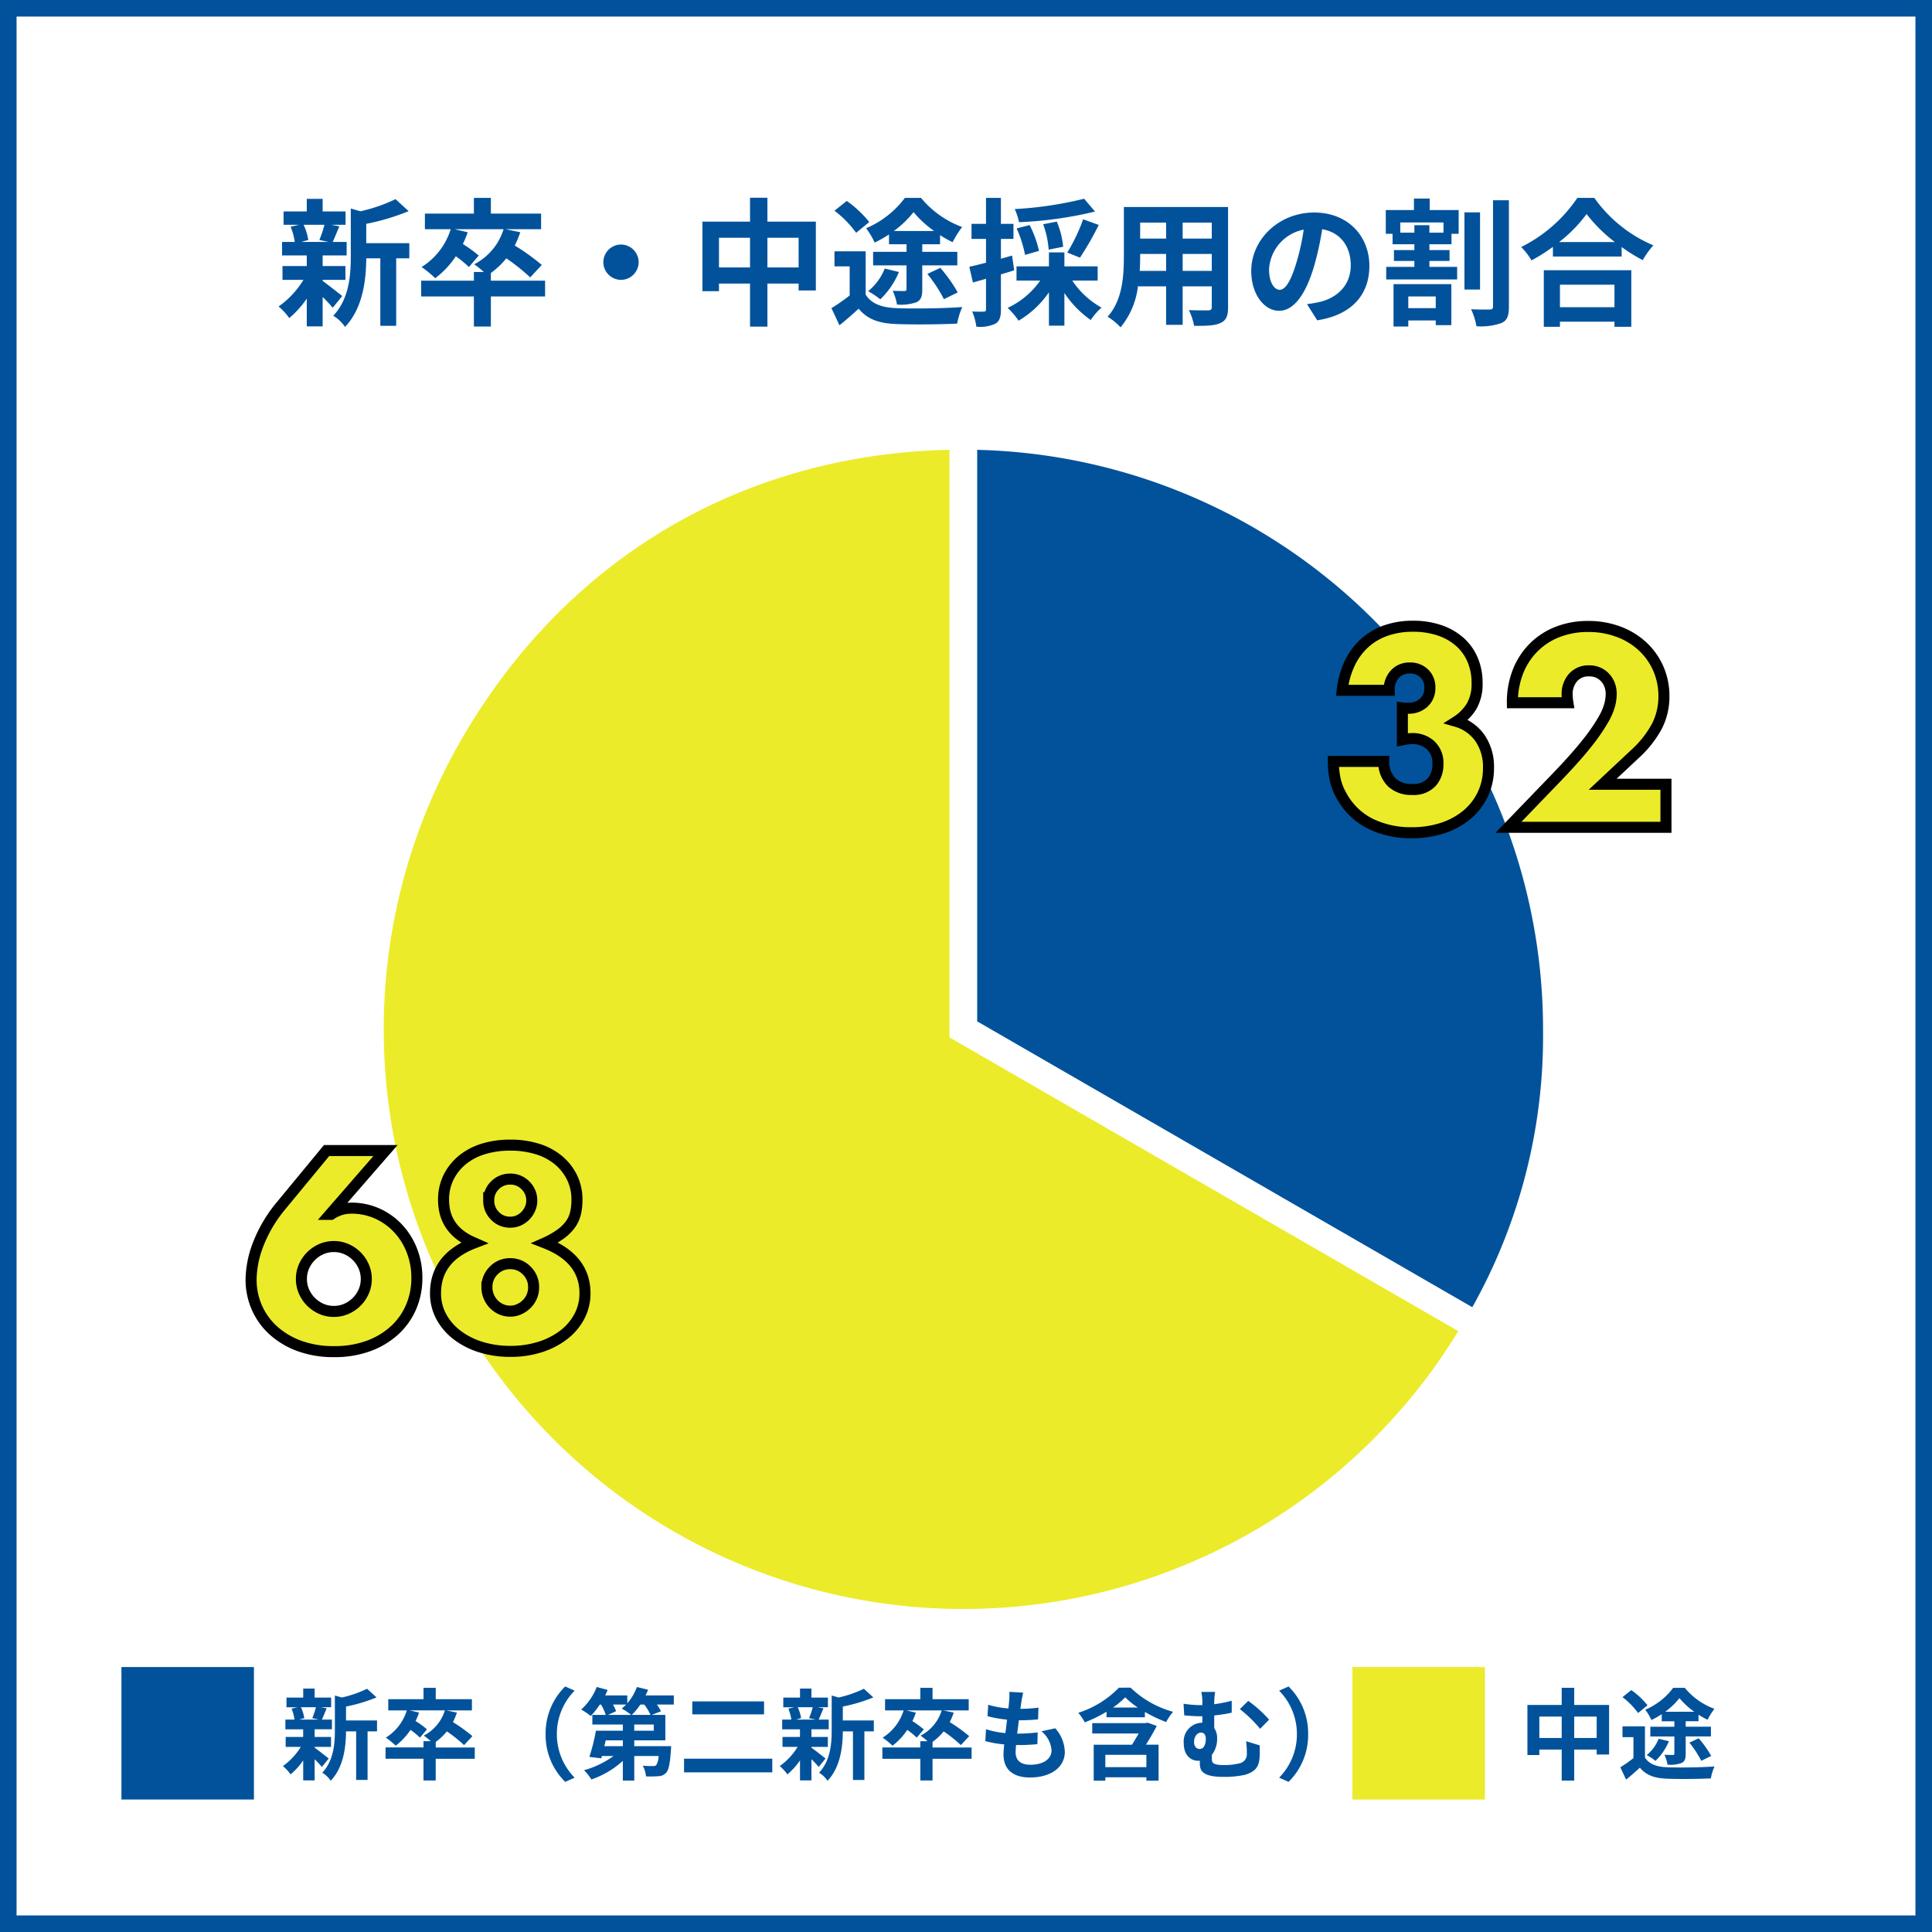 <svg xmlns="http://www.w3.org/2000/svg" width="350" height="350" viewBox="0 0 350 350">
  <g id="グループ_1111" data-name="グループ 1111" transform="translate(-7174 -9210)">
    <g id="長方形_1310" data-name="長方形 1310" transform="translate(7174 9210)" fill="#fff" stroke="#01529b" stroke-width="3">
      <rect width="350" height="350" stroke="none"/>
      <rect x="1.5" y="1.5" width="347" height="347" fill="none"/>
    </g>
    <path id="パス_1806" data-name="パス 1806" d="M-116.225-16.275a18.687,18.687,0,0,1-.925,2.75l1.65.35h-4.9l1.25-.35a9.857,9.857,0,0,0-.85-2.75ZM-116.55-6.3h4.125V-8.8h-4.125v-1.925h4.35v-2.45h-2.525c.35-.75.75-1.75,1.2-2.825l-1.45-.275h2.575V-18.7h-4.15v-2.275h-2.875V-18.7h-4.2v2.425h2.8l-1.525.35a11.271,11.271,0,0,1,.75,2.75h-2.3v2.45h4.475V-8.8h-4.4v2.5h3.8a16.4,16.4,0,0,1-4.5,4.825A10.987,10.987,0,0,1-122.6.625,17.659,17.659,0,0,0-119.425-2.9V2.125h2.875V-3.2a23.4,23.4,0,0,1,1.825,1.95L-113-3.375c-.575-.45-2.65-2.1-3.55-2.725Zm15.7-6.65h-7.8v-3.5a40.513,40.513,0,0,0,7.675-2.3l-2.375-2.175a29.169,29.169,0,0,1-6.35,2.2l-1.75-.5v8.675c0,3.45-.3,7.7-3.175,10.75A6.851,6.851,0,0,1-112.5,2.225c3.3-3.425,3.825-8.7,3.85-12.425h2.55V2.025h2.875V-10.2h2.375Zm24.6,6.8h-9.825v-1.4a14.71,14.71,0,0,0,2.8-2.65A36.169,36.169,0,0,1-78.95-6.75L-76.85-9a39.1,39.1,0,0,0-4.9-3.525,17.252,17.252,0,0,0,1-2.4l-2.65-.55h6.425V-18.3h-9.1v-2.85H-89.15v2.85h-8.875v2.825h4.675a12.4,12.4,0,0,1-5.275,6.85A20.21,20.21,0,0,1-96.15-6.6a16.262,16.262,0,0,0,3.725-3.975,20.282,20.282,0,0,1,2.375,1.95l1.775-2.075a24.718,24.718,0,0,0-2.875-2.1,15.809,15.809,0,0,0,.875-2.125l-2.375-.55h8.875A10.651,10.651,0,0,1-89.1-9.125a14.213,14.213,0,0,1,1.75,1.4h-1.8V-6.15H-98.7V-3.3h9.55V2.15h3.075V-3.3h9.825ZM-65.7-9.5a3.222,3.222,0,0,0,3.2,3.2,3.222,3.222,0,0,0,3.2-3.2,3.222,3.222,0,0,0-3.2-3.2A3.222,3.222,0,0,0-65.7-9.5Zm29.725.95v-5.375h5.65V-8.55Zm-8.775,0v-5.375h5.625V-8.55Zm8.775-8.3v-4.325h-3.15v4.325H-47.75v12.6h3V-5.625h5.625v7.8h3.15v-7.8h5.65v1.25H-27.2V-16.85Zm22.9,1.7A18.109,18.109,0,0,0-9.5-18.575,19.179,19.179,0,0,0-5.775-15.15Zm-.875,2.4h3.175v1.375h-6.05v2.45h6.05V-4.65c0,.275-.1.375-.425.375-.25,0-1.225,0-2.075-.05a9.984,9.984,0,0,1,.775,2.5A8.668,8.668,0,0,0-8.975-2.25c.85-.4,1.05-1.075,1.05-2.35V-8.925h6.35v-2.45h-6.35V-12.75H-4.7V-14.4a21.3,21.3,0,0,0,2.275,1.275A18.709,18.709,0,0,1-.7-15.875,17.518,17.518,0,0,1-8.15-21.15h-2.925a17.019,17.019,0,0,1-7.025,5.5,13.225,13.225,0,0,1,1.55,2.6,24.624,24.624,0,0,0,2.6-1.475ZM-7-7.375A25.891,25.891,0,0,1-4-2.8l2.5-1.225a27.169,27.169,0,0,0-3.15-4.45Zm-7.725-.975a10,10,0,0,1-3,4.1,15.343,15.343,0,0,1,2.2,1.475,14.585,14.585,0,0,0,3.375-4.95Zm-2.8-8.425A20.115,20.115,0,0,0-21.6-20.6l-2.225,1.775a18.976,18.976,0,0,1,3.925,4Zm-.65,5.3h-5.65V-8.75h2.75v5.275a33.23,33.23,0,0,1-3.3,2.3l1.45,3.1c1.325-1.05,2.4-2.025,3.475-3,1.625,1.95,3.7,2.65,6.8,2.775,3,.125,8.025.075,11.05-.075a12.718,12.718,0,0,1,.925-3c-3.325.25-9,.325-11.925.2-2.625-.1-4.525-.775-5.575-2.45ZM21.4-21A67.119,67.119,0,0,1,8.825-19.125,10.155,10.155,0,0,1,9.6-16.75a70.661,70.661,0,0,0,13.775-1.925Zm-.75,10.675a55.346,55.346,0,0,0,3.4-5.925l-2.825-1.025A32.666,32.666,0,0,1,18.35-11.25ZM17.6-12.3a15.211,15.211,0,0,0-1.15-4.55l-2.475.475a16.457,16.457,0,0,1,1,4.6Zm-4.375.75a19.055,19.055,0,0,0-1.7-4.675l-2.35.6a21.9,21.9,0,0,1,1.525,4.8ZM8.35-10.7l-2.025.575v-3.6H8.6V-16.45H6.325v-4.7h-2.7v4.7H1v2.725H3.625V-9.4C2.5-9.125,1.45-8.85.6-8.675l.65,2.85c.725-.2,1.55-.425,2.375-.675V-.975c0,.325-.125.425-.425.425A20.2,20.2,0,0,1,1.125-.575a11.059,11.059,0,0,1,.75,2.75,6.484,6.484,0,0,0,3.475-.55c.75-.475.975-1.225.975-2.6V-7.3c.8-.225,1.6-.475,2.4-.725Zm15.5,4.525V-8.75H17.825v-2.525h-2.8V-8.75H9.15v2.575h4.3a14.923,14.923,0,0,1-5.9,4.95A13.5,13.5,0,0,1,9.525,1.1a17.327,17.327,0,0,0,5.5-5.15V2h2.8V-3.925A18.242,18.242,0,0,0,22.6.975a11.169,11.169,0,0,1,1.95-2.25,15.258,15.258,0,0,1-5.3-4.9Zm15.4-1.75V-11h5.275v3.075Zm-7.775,0c.05-.925.075-1.825.075-2.625V-11h4.7v3.075Zm4.775-8.75v2.9h-4.7v-2.9Zm8.275,2.9H39.25v-2.9h5.275Zm2.95-5.725H28.6v8.925c0,3.5-.225,7.95-2.95,10.95A10.981,10.981,0,0,1,28,2.3a14.317,14.317,0,0,0,3.15-7.425h5.1V1.85h3V-5.125h5.275v3.75c0,.45-.175.6-.65.6-.45,0-2.1.025-3.5-.05a11.24,11.24,0,0,1,.95,2.85c2.25.025,3.775-.025,4.8-.525,1-.45,1.35-1.25,1.35-2.85Zm9.35,15C55.9-4.5,54.9-5.725,54.9-8.225A7.763,7.763,0,0,1,61.175-15.4a39.739,39.739,0,0,1-1.325,6C58.85-6.05,57.85-4.5,56.825-4.5Zm6.8,5.525c6.25-.95,9.45-4.65,9.45-9.85,0-5.4-3.875-9.675-10-9.675-6.425,0-11.4,4.9-11.4,10.6,0,4.175,2.325,7.2,5.05,7.2,2.7,0,4.85-3.05,6.325-8.05a53.8,53.8,0,0,0,1.475-6.725C67.85-14.9,69.7-12.35,69.7-8.925c0,3.6-2.45,5.875-5.625,6.625-.65.15-1.35.275-2.3.4ZM85.1-3.3v2.125H80.125V-3.3ZM77.45,2.15h2.675V1.05H85.1V1.9h2.825V-5.525H77.45Zm9.05-17H83.95V-16.2H81.225v1.35h-2.55V-16.7H86.5ZM84-21.025H81.15v2.075h-5.1v4.3h1.225v1.9h3.95v1.05h-3.7v1.975h3.7V-8.65h-5.1v2.275h12.85V-8.65H83.95V-9.725H87.6V-11.7H83.95v-1.05h4v-1.9h1.3v-4.3H84Zm9.125,2.5H90.3V-4.55h2.825Zm2.35-2.2v19.25c0,.4-.175.55-.6.55-.5,0-1.925.025-3.375-.05A12.178,12.178,0,0,1,92.475,2.1a11,11,0,0,0,4.575-.6c1-.475,1.3-1.3,1.3-2.95V-20.725Zm22,15.3V-1.35H107.6V-5.425ZM104.675,2.2H107.6V1.275h9.875V2.2h3.05V-8.05h-15.85Zm2.775-15.35a25.544,25.544,0,0,0,4.975-5.075,27.386,27.386,0,0,0,5.125,5.075Zm3.3-8a26.466,26.466,0,0,1-10.175,8.9,12.14,12.14,0,0,1,1.875,2.425,34.832,34.832,0,0,0,3.875-2.45v1.75h12.45V-12.25A29.987,29.987,0,0,0,122.6-9.875a14.531,14.531,0,0,1,1.925-2.675,25.114,25.114,0,0,1-10.7-8.6Z" transform="translate(7349 9267)" fill="#01529b"/>
    <g id="グループ_1090" data-name="グループ 1090" transform="translate(6289.625 7427.374)">
      <path id="パス_683" data-name="パス 683" d="M107.528,107.51l93.106,53.755A107.51,107.51,0,0,1,14.421,53.755C34.193,19.508,67.983,0,107.528,0Z" transform="translate(951.375 1861.589)" fill="#ebeb2a" stroke="#fff" stroke-width="5"/>
      <path id="パス_684" data-name="パス 684" d="M217.911,107.51V0a107.51,107.51,0,0,1,107.51,107.51,102.785,102.785,0,0,1-14.4,53.755Z" transform="translate(840.99 1861.589)" fill="#01529b" stroke="#fff" stroke-width="5"/>
    </g>
    <path id="パス_1808" data-name="パス 1808" d="M25.333-35.438,15.275-23.876h.188a7.114,7.114,0,0,1,2.162-.963,7.98,7.98,0,0,1,1.5-.164,11.3,11.3,0,0,1,4.747.987,11.759,11.759,0,0,1,3.76,2.7A12.41,12.41,0,0,1,30.127-17.3a13.53,13.53,0,0,1,.893,4.935,13.2,13.2,0,0,1-1.034,5.24A12.307,12.307,0,0,1,27-2.891,14.087,14.087,0,0,1,22.278-.047,17.794,17.794,0,0,1,16.027.987a17.939,17.939,0,0,1-6.3-1.034,14.3,14.3,0,0,1-4.724-2.82A12.189,12.189,0,0,1,2.021-7.026,12.513,12.513,0,0,1,.987-12.079a18.307,18.307,0,0,1,1.339-6.51,25.036,25.036,0,0,1,4.112-6.885l8.225-9.964ZM10.105-12.173a5.549,5.549,0,0,0,.47,2.28,6.108,6.108,0,0,0,1.269,1.856A6.108,6.108,0,0,0,13.7-6.768a5.549,5.549,0,0,0,2.28.47,5.549,5.549,0,0,0,2.28-.47,6.108,6.108,0,0,0,1.856-1.269,6.108,6.108,0,0,0,1.269-1.856,5.549,5.549,0,0,0,.47-2.28,5.549,5.549,0,0,0-.47-2.28,6.108,6.108,0,0,0-1.269-1.856,6.108,6.108,0,0,0-1.856-1.269,5.549,5.549,0,0,0-2.28-.47,5.549,5.549,0,0,0-2.28.47,6.108,6.108,0,0,0-1.857,1.269,6.108,6.108,0,0,0-1.269,1.856A5.549,5.549,0,0,0,10.105-12.173Zm33.6,1.457a4.4,4.4,0,0,0,.329,1.692,4.4,4.4,0,0,0,.893,1.387,4.3,4.3,0,0,0,1.34.94,3.984,3.984,0,0,0,1.668.352A3.875,3.875,0,0,0,49.562-6.7a4.6,4.6,0,0,0,1.363-.94A4.263,4.263,0,0,0,51.841-9a4.227,4.227,0,0,0,.329-1.668A4.126,4.126,0,0,0,50.924-13.7a4.071,4.071,0,0,0-2.985-1.245A4.049,4.049,0,0,0,44.932-13.7,4.111,4.111,0,0,0,43.71-10.716Zm.329-15.7a3.848,3.848,0,0,0,1.128,2.8,3.73,3.73,0,0,0,2.773,1.152,3.622,3.622,0,0,0,1.551-.329,4.033,4.033,0,0,0,1.222-.869,4.2,4.2,0,0,0,.823-1.245,3.629,3.629,0,0,0,.306-1.457,3.792,3.792,0,0,0-1.128-2.75,3.73,3.73,0,0,0-2.773-1.152,3.769,3.769,0,0,0-2.773,1.128A3.714,3.714,0,0,0,44.039-26.414Zm-2.632,7.708q-5.546-2.3-5.546-7.8a9.063,9.063,0,0,1,.893-4.065A9.536,9.536,0,0,1,39.222-33.7a11.045,11.045,0,0,1,3.807-2.021,16.246,16.246,0,0,1,4.911-.7,16.246,16.246,0,0,1,4.912.7A11.045,11.045,0,0,1,56.659-33.7a9.536,9.536,0,0,1,2.467,3.126,9.063,9.063,0,0,1,.893,4.065,10.2,10.2,0,0,1-.282,2.515,5.732,5.732,0,0,1-.964,2.021,8.148,8.148,0,0,1-1.786,1.715,16.214,16.214,0,0,1-2.75,1.551q7.238,2.82,7.238,9.118a8.871,8.871,0,0,1-1.01,4.183,10.227,10.227,0,0,1-2.82,3.337A13.807,13.807,0,0,1,53.368.141a17.544,17.544,0,0,1-5.429.8A17.7,17.7,0,0,1,42.605.164a13.734,13.734,0,0,1-4.3-2.186,10.379,10.379,0,0,1-2.867-3.337A8.8,8.8,0,0,1,34.4-9.588Q34.4-16.027,41.407-18.706Z" transform="translate(7218.5 9453.873)" fill="#ebeb2a" stroke="#000" stroke-width="2"/>
    <path id="パス_1807" data-name="パス 1807" d="M14.053-21.62a5.257,5.257,0,0,0,.635.047h.446a3.91,3.91,0,0,0,2.82-1.034,3.541,3.541,0,0,0,1.081-2.679,3.452,3.452,0,0,0-1.01-2.585,3.576,3.576,0,0,0-2.608-.987A3.522,3.522,0,0,0,12.69-27.73a4.144,4.144,0,0,0-1.034,2.914H3.149a15.247,15.247,0,0,1,1.386-4.935,11.821,11.821,0,0,1,2.7-3.642,11.271,11.271,0,0,1,3.854-2.256,14.675,14.675,0,0,1,4.888-.776,14.73,14.73,0,0,1,4.77.728,10.738,10.738,0,0,1,3.666,2.068,9.005,9.005,0,0,1,2.35,3.243,10.618,10.618,0,0,1,.823,4.253,8.053,8.053,0,0,1-.964,4.16,8.652,8.652,0,0,1-2.749,2.8,7.857,7.857,0,0,1,4.253,3.031,9.162,9.162,0,0,1,1.527,5.381,10.968,10.968,0,0,1-1.034,4.794,10.935,10.935,0,0,1-2.891,3.713,13.324,13.324,0,0,1-4.418,2.4A17.82,17.82,0,0,1,15.7.987a16.669,16.669,0,0,1-7.379-1.6A12.072,12.072,0,0,1,3.055-5.687a10.148,10.148,0,0,1-1.2-3.1,16.256,16.256,0,0,1-.306-3.149h9.118a5.26,5.26,0,0,0,1.457,3.784,5.109,5.109,0,0,0,3.666,1.293,4.458,4.458,0,0,0,3.572-1.316,4.81,4.81,0,0,0,1.128-3.243A4.341,4.341,0,0,0,19.129-14.9a4.8,4.8,0,0,0-3.243-1.175,5.429,5.429,0,0,0-.893.071q-.423.07-.94.164ZM61.805,0H33.276l8.789-9.118q3.478-3.619,5.452-6.134A33.768,33.768,0,0,0,50.454-19.5a11.178,11.178,0,0,0,1.2-2.82,8.87,8.87,0,0,0,.235-1.833,4.738,4.738,0,0,0-.258-1.551,3.951,3.951,0,0,0-.776-1.34,3.9,3.9,0,0,0-1.246-.94,3.9,3.9,0,0,0-1.715-.353,3.678,3.678,0,0,0-2.937,1.222A4.5,4.5,0,0,0,43.9-24.064a11.535,11.535,0,0,0,.141,1.5H33.981a15.124,15.124,0,0,1,1.011-5.64,12.792,12.792,0,0,1,2.843-4.371,12.558,12.558,0,0,1,4.347-2.82,14.988,14.988,0,0,1,5.523-.987,15.517,15.517,0,0,1,5.475.94,13.083,13.083,0,0,1,4.348,2.632A12.085,12.085,0,0,1,60.4-28.788a12.3,12.3,0,0,1,1.034,5.052,11.771,11.771,0,0,1-1.245,5.382A18.944,18.944,0,0,1,56.212-13.3L50.337-7.8H61.805Z" transform="translate(7414 9359.873)" fill="#ebeb2a" stroke="#000" stroke-width="2"/>
    <path id="パス_1809" data-name="パス 1809" d="M-123.768-11.718a13.455,13.455,0,0,1-.666,1.98l1.188.252h-3.528l.9-.252a7.1,7.1,0,0,0-.612-1.98ZM-124-4.536h2.97v-1.8H-124V-7.722h3.132V-9.486h-1.818c.252-.54.54-1.26.864-2.034l-1.044-.2h1.854v-1.746H-124V-15.1h-2.07v1.638H-129.1v1.746h2.016l-1.1.252a8.115,8.115,0,0,1,.54,1.98h-1.656v1.764h3.222v1.386h-3.168v1.8h2.736a11.81,11.81,0,0,1-3.24,3.474A7.91,7.91,0,0,1-128.358.45a12.714,12.714,0,0,0,2.286-2.538V1.53H-124V-2.3a16.845,16.845,0,0,1,1.314,1.4l1.242-1.53c-.414-.324-1.908-1.512-2.556-1.962Zm11.3-4.788h-5.616v-2.52a29.169,29.169,0,0,0,5.526-1.656l-1.71-1.566a21,21,0,0,1-4.572,1.584l-1.26-.36V-7.6c0,2.484-.216,5.544-2.286,7.74a4.933,4.933,0,0,1,1.53,1.458c2.376-2.466,2.754-6.264,2.772-8.946h1.836v8.8h2.07v-8.8h1.71Zm17.712,4.9h-7.074V-5.436a10.591,10.591,0,0,0,2.016-1.908A26.041,26.041,0,0,1-96.93-4.86l1.512-1.62a28.153,28.153,0,0,0-3.528-2.538,12.421,12.421,0,0,0,.72-1.728l-1.908-.4h4.626v-2.034h-6.552v-2.052h-2.214v2.052h-6.39v2.034h3.366a8.93,8.93,0,0,1-3.8,4.932,14.551,14.551,0,0,1,1.782,1.458,11.709,11.709,0,0,0,2.682-2.862,14.6,14.6,0,0,1,1.71,1.4l1.278-1.494a17.8,17.8,0,0,0-2.07-1.512,11.382,11.382,0,0,0,.63-1.53l-1.71-.4h6.39a7.669,7.669,0,0,1-3.834,4.572,10.233,10.233,0,0,1,1.26,1.008h-1.3v1.134h-6.876v2.052h6.876V1.548h2.214V-2.376h7.074ZM-78.606,1.8l1.71-.756A11.183,11.183,0,0,1-80.118-6.84,11.183,11.183,0,0,1-76.9-14.724l-1.71-.756a11.861,11.861,0,0,0-3.546,8.64A11.861,11.861,0,0,0-78.606,1.8Zm12.06-12.132A11.9,11.9,0,0,0-65-12.2h.72a9.978,9.978,0,0,1,1.134,1.872Zm3.978,2.862H-66.1V-8.586h3.528Zm-5.6,2.808h-3.348l.252-1.062h3.1Zm.594-7.542a7.343,7.343,0,0,1-.792.72,12.938,12.938,0,0,1,1.71,1.152h-4.194L-69.39-11a7.658,7.658,0,0,0-.558-1.206Zm8.64-1.656h-5.112c.162-.342.324-.684.45-1.026l-2.016-.5a9.773,9.773,0,0,1-1.746,2.952V-13.86H-71.37c.162-.324.324-.666.45-.99l-1.98-.54A10.7,10.7,0,0,1-75.708-11.3a13.206,13.206,0,0,1,1.728,1.17,14.574,14.574,0,0,0,1.638-2.07h.234a9.8,9.8,0,0,1,.846,1.872h-2.43v1.746h5.526V-7.47h-4.878a35.223,35.223,0,0,1-1.188,4.752l2.16.252.108-.414h2.106A16.74,16.74,0,0,1-75.2-.306a8.512,8.512,0,0,1,1.332,1.674A16.508,16.508,0,0,0-68.166-2V1.566h2.07V-2.88h4.41a3.43,3.43,0,0,1-.432,1.656.827.827,0,0,1-.612.162,14.84,14.84,0,0,1-1.836-.072A4.722,4.722,0,0,1-63.972.81,21.8,21.8,0,0,0-61.686.774a1.916,1.916,0,0,0,1.368-.63c.468-.486.684-1.638.864-4.05.018-.252.036-.756.036-.756H-66.1V-5.724h5.634v-4.608h-2.466l1.674-.648a7.881,7.881,0,0,0-.738-1.224h3.06Zm3.348,1.08v2.358h13V-12.78ZM-57.078-2.394V.072h15.984V-2.394Zm23.31-9.324a13.454,13.454,0,0,1-.666,1.98l1.188.252h-3.528l.9-.252a7.1,7.1,0,0,0-.612-1.98ZM-34-4.536h2.97v-1.8H-34V-7.722h3.132V-9.486h-1.818c.252-.54.54-1.26.864-2.034l-1.044-.2h1.854v-1.746H-34V-15.1h-2.07v1.638H-39.1v1.746h2.016l-1.1.252a8.115,8.115,0,0,1,.54,1.98h-1.656v1.764h3.222v1.386H-39.24v1.8H-36.5a11.809,11.809,0,0,1-3.24,3.474A7.911,7.911,0,0,1-38.358.45a12.714,12.714,0,0,0,2.286-2.538V1.53H-34V-2.3A16.845,16.845,0,0,1-32.688-.9l1.242-1.53C-31.86-2.754-33.354-3.942-34-4.392Zm11.3-4.788h-5.616v-2.52A29.169,29.169,0,0,0-22.788-13.5l-1.71-1.566a21,21,0,0,1-4.572,1.584l-1.26-.36V-7.6c0,2.484-.216,5.544-2.286,7.74A4.933,4.933,0,0,1-31.086,1.6c2.376-2.466,2.754-6.264,2.772-8.946h1.836v8.8h2.07v-8.8h1.71Zm17.712,4.9H-12.06V-5.436a10.591,10.591,0,0,0,2.016-1.908A26.041,26.041,0,0,1-6.93-4.86l1.512-1.62A28.153,28.153,0,0,0-8.946-9.018a12.421,12.421,0,0,0,.72-1.728l-1.908-.4h4.626v-2.034H-12.06v-2.052h-2.214v2.052h-6.39v2.034H-17.3A8.93,8.93,0,0,1-21.1-6.21a14.551,14.551,0,0,1,1.782,1.458,11.709,11.709,0,0,0,2.682-2.862,14.6,14.6,0,0,1,1.71,1.4L-13.644-7.7a17.8,17.8,0,0,0-2.07-1.512,11.382,11.382,0,0,0,.63-1.53l-1.71-.4h6.39A7.669,7.669,0,0,1-14.238-6.57a10.233,10.233,0,0,1,1.26,1.008h-1.3v1.134H-21.15v2.052h6.876V1.548h2.214V-2.376h7.074ZM7.668-7.362A4.948,4.948,0,0,1,9.5-3.906C9.5-2.43,8.136-1.3,5.652-1.3c-1.764,0-2.664-.81-2.664-2.268,0-.324.036-.774.072-1.3h.72c1.1,0,2.142-.072,3.15-.162l.054-2.124A35.36,35.36,0,0,1,3.4-6.93H3.276c.09-.792.2-1.638.306-2.43a31.944,31.944,0,0,0,3.474-.162l.072-2.124a26.161,26.161,0,0,1-3.276.216c.09-.576.144-1.044.2-1.35.072-.468.162-.936.306-1.584l-2.5-.144a11.227,11.227,0,0,1-.036,1.584c-.036.4-.072.882-.144,1.422a16.523,16.523,0,0,1-3.654-.666l-.126,2.07a22.281,22.281,0,0,0,3.546.63c-.108.81-.2,1.638-.306,2.43a15.174,15.174,0,0,1-3.51-.7L-2.5-5.58a19.989,19.989,0,0,0,3.42.594c-.072.738-.126,1.368-.126,1.8,0,2.97,1.98,4.194,4.788,4.194,3.906,0,6.318-1.944,6.318-4.626A6.631,6.631,0,0,0,10.17-7.9Zm19.008,6.5H19.242V-3.1h7.434Zm.216-8.064-.378.09H16.866v1.872H25.29c-.4.666-.81,1.4-1.224,2.034h-6.93V1.584h2.106V.972h7.434v.612H28.89V-4.932H26.6c.684-1.08,1.368-2.268,1.962-3.4Zm-6.264-2.736a15.019,15.019,0,0,0,2.214-1.854,13.978,13.978,0,0,0,2.3,1.854Zm1.08-3.6a17.9,17.9,0,0,1-7.362,4.554,9.431,9.431,0,0,1,1.17,1.728,24.211,24.211,0,0,0,3.942-1.926V-9.9h6.948v-.972a24.853,24.853,0,0,0,3.852,1.836,9.9,9.9,0,0,1,1.26-1.854,17.8,17.8,0,0,1-7.7-4.374ZM35.316-5.382c0-1.044.576-1.746,1.278-1.746.5,0,.846.414.846,1.1,0,1.008-.324,1.872-1.134,1.872C35.784-4.158,35.316-4.608,35.316-5.382Zm9.432-.18a16.017,16.017,0,0,1,.126,2.2,1.67,1.67,0,0,1-1.3,1.8,11.407,11.407,0,0,1-2.736.324c-2.106,0-2.3-.4-2.3-1.152v-.7a4.726,4.726,0,0,0,.954-3.042,3.041,3.041,0,0,0-.522-1.8v-2.3a28.9,28.9,0,0,0,3.168-.5v-2.16a26.623,26.623,0,0,1-3.168.63,12.416,12.416,0,0,1,.162-2.232h-2.5a9.386,9.386,0,0,1,.18,2.25v.144h-.522a21.273,21.273,0,0,1-2.88-.252l.126,2.106q1.755.162,2.916.162h.36V-8.91h-.072a3.39,3.39,0,0,0-3.294,3.69c0,2.286,1.332,3.2,2.628,3.2a1.548,1.548,0,0,0,.288-.018v.378C36.36-.414,36.54.9,40.68.9A17.275,17.275,0,0,0,44.55.522c2.07-.63,2.538-1.638,2.646-3.24.036-.738.018-1.08.018-2.088Zm-1.134-5.814a24.24,24.24,0,0,1,3.672,3.564l1.62-1.656a22.063,22.063,0,0,0-3.78-3.4Zm8.82-4.1-1.71.756A11.183,11.183,0,0,1,53.946-6.84a11.183,11.183,0,0,1-3.222,7.884l1.71.756A11.861,11.861,0,0,0,55.98-6.84,11.861,11.861,0,0,0,52.434-15.48Zm51.75,9.324v-3.87h4.068v3.87Zm-6.318,0v-3.87h4.05v3.87Zm6.318-5.976v-3.114h-2.268v3.114h-6.21V-3.06h2.16v-.99h4.05V1.566h2.268V-4.05h4.068v.9h2.25v-8.982Zm16.488,1.224a13.039,13.039,0,0,0,2.574-2.466,13.809,13.809,0,0,0,2.682,2.466Zm-.63,1.728h2.286v.99h-4.356v1.764h4.356v3.078c0,.2-.072.27-.306.27-.18,0-.882,0-1.494-.036a7.188,7.188,0,0,1,.558,1.8,6.241,6.241,0,0,0,2.538-.306c.612-.288.756-.774.756-1.692V-6.426h4.572V-8.19H124.38v-.99H126.7v-1.188a15.337,15.337,0,0,0,1.638.918,13.471,13.471,0,0,1,1.242-1.98,12.613,12.613,0,0,1-5.364-3.8h-2.106a12.253,12.253,0,0,1-5.058,3.96A9.522,9.522,0,0,1,118.17-9.4a17.73,17.73,0,0,0,1.872-1.062Zm5,3.87a18.642,18.642,0,0,1,2.16,3.294l1.8-.882a19.562,19.562,0,0,0-2.268-3.2Zm-5.562-.7a7.2,7.2,0,0,1-2.16,2.952A11.047,11.047,0,0,1,118.908-2a10.5,10.5,0,0,0,2.43-3.564Zm-2.016-6.066a14.483,14.483,0,0,0-2.934-2.754l-1.6,1.278a13.663,13.663,0,0,1,2.826,2.88ZM117-8.262h-4.068V-6.3h1.98v3.8a23.926,23.926,0,0,1-2.376,1.656l1.044,2.232c.954-.756,1.728-1.458,2.5-2.16,1.17,1.4,2.664,1.908,4.9,2,2.16.09,5.778.054,7.956-.054A9.157,9.157,0,0,1,129.6-.99c-2.394.18-6.48.234-8.586.144C119.124-.918,117.756-1.4,117-2.61Z" transform="translate(7355 9531)" fill="#01529b"/>
    <rect id="長方形_1311" data-name="長方形 1311" width="24" height="24" transform="translate(7196 9512)" fill="#01529b"/>
    <rect id="長方形_1312" data-name="長方形 1312" width="24" height="24" transform="translate(7419 9512)" fill="#ebeb2a"/>
  </g>
</svg>
